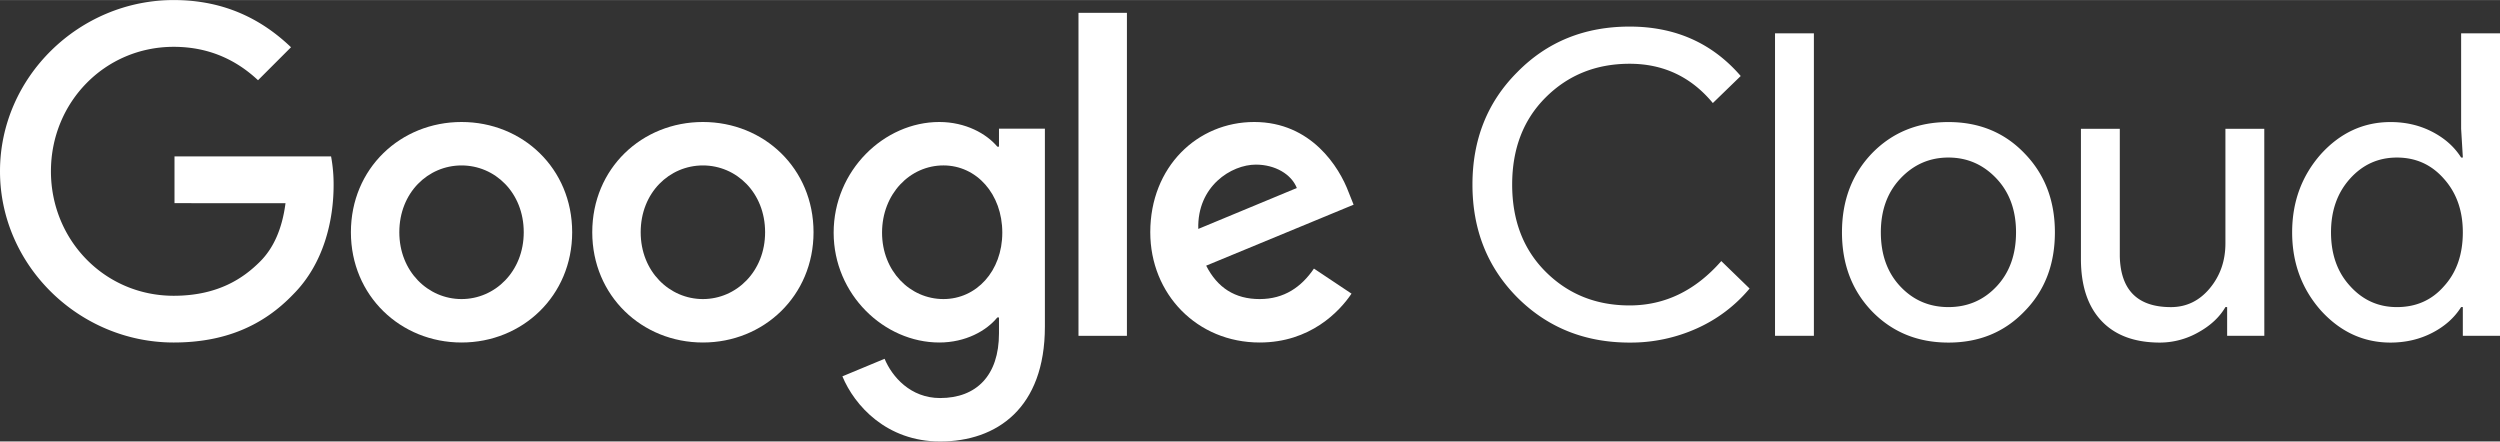 <svg xmlns="http://www.w3.org/2000/svg" id="Google_Cloud_logo68502d52b0165" data-name="Google Cloud logo" viewBox="0 0 2899.66 512" aria-hidden="true" width="2899px" height="512px"><rect x="0" y="0" width="2899.66" height="512" fill="#333333" stroke="none"/><defs><linearGradient class="cerosgradient" data-cerosgradient="true" id="CerosGradient_id12d60d910" gradientUnits="userSpaceOnUse" x1="50%" y1="100%" x2="50%" y2="0%"><stop offset="0%" stop-color="#d1d1d1"/><stop offset="100%" stop-color="#d1d1d1"/></linearGradient><linearGradient/></defs><g id="_1570x512px" data-name="1570x512px"><path d="M1890.13,397.29q-77.91,0-130.34-52.43-51.94-52.42-51.94-130.83t51.94-130.34q51.93-52.92,130.34-52.92,79.38,0,128.87,57.33l-32.34,31.36q-37.74-45.57-96.53-45.57-58.32,0-97.51,39.2-38.71,38.72-38.71,100.94T1792.62,315q39.2,39.21,97.51,39.2,61.24,0,106.33-51.45l32.83,31.85a170.14,170.14,0,0,1-61.25,46.3A186.79,186.79,0,0,1,1890.13,397.29ZM2103.86,38.61V389.45h-45.08V38.61Zm32.58,230.79q0-55.36,34.79-91.63,35.28-36.26,88.69-36.26t88.2,36.26Q2383.4,214,2383.4,269.4q0,55.86-35.28,91.63-34.78,36.27-88.2,36.26T2171.23,361Q2136.44,324.78,2136.44,269.4Zm45.08,0q0,38.72,22.54,62.72t55.86,24q33.33,0,55.86-24t22.54-62.72q0-38.22-22.54-62.23-23-24.49-55.86-24.5t-55.86,24.5Q2181.53,231.19,2181.52,269.4ZM2626.3,389.45h-43.12V356.13h-2q-10.29,17.64-31.61,29.4a90.58,90.58,0,0,1-44.34,11.76q-44.1,0-67.87-25.24t-23.76-71.78V149.35h45.08v148q1.47,58.8,59.29,58.8,26.94,0,45.08-21.81t18.13-52.18V149.35h45.08Zm146.45,7.84q-47,0-80.85-37.24-33.33-37.73-33.32-90.65t33.32-90.65q33.81-37.23,80.85-37.24,26.46,0,48.27,11.27t33.56,29.89h2l-2-33.32V38.61h45.08V389.45h-43.12V356.13h-2Q2842.82,374.76,2821,386T2772.75,397.29Zm7.35-41.16q33.32,0,54.39-24,22.05-24,22.05-62.72,0-37.72-22.05-62.23-21.55-24.49-54.39-24.5-32.34,0-54.39,24.5t-22.05,62.23q0,38.22,22.05,62.23Q2747.76,356.14,2780.1,356.13Z" transform="translate(0)" style="fill:#fff"/><path d="M202.4,235.58V181.32H384a178.07,178.07,0,0,1,2.94,33.27c0,40.68-11.14,91.06-47,126.9-34.86,36.33-79.42,55.71-138.5,55.71C92,397.2,0,308.07,0,198.6S92,0,201.45,0C262,0,305.09,23.74,337.53,54.74L299.27,93C276,71.21,244.55,54.25,201.45,54.25c-79.9,0-142.37,64.42-142.37,144.35S121.55,343,201.45,343c51.82,0,81.36-20.83,100.24-39.72,15.39-15.39,25.53-37.47,29.46-67.65Z" transform="translate(0)" style="fill:#fff"/><path d="M663.64,269.32C663.64,343,606,397.2,535.32,397.2S407,343,407,269.32c0-74.11,57.63-127.88,128.34-127.88S663.64,195.21,663.64,269.32Zm-56.17,0c0-46-33.41-77.5-72.15-77.5s-72.16,31.48-72.16,77.5c0,45.53,33.41,77.5,72.16,77.5S607.47,314.85,607.47,269.32Z" transform="translate(0)" style="fill:#fff"/><path d="M943.59,269.32C943.59,343,886,397.2,815.27,397.2S686.94,343,686.94,269.32c0-74.11,57.62-127.88,128.33-127.88S943.59,195.21,943.59,269.32Zm-56.17,0c0-46-33.41-77.5-72.15-77.5s-72.16,31.48-72.16,77.5c0,45.53,33.41,77.5,72.16,77.5S887.42,314.85,887.42,269.32Z" transform="translate(0)" style="fill:#fff"/><path d="M1211.93,149.19v229.6c0,94.46-55.69,133.21-121.55,133.21-62,0-99.28-41.66-113.32-75.56L1026,416.09c8.71,20.83,30,45.53,64.41,45.53,42.13,0,68.28-26.16,68.28-75.08v-18.4h-1.94c-12.59,15.5-36.8,29.06-67.31,29.06-63.93,0-122.52-55.71-122.52-127.39,0-72.18,58.59-128.37,122.52-128.37,30.51,0,54.72,13.56,67.31,28.58h1.94V149.19Zm-49.4,120.62c0-45.05-30-78-68.28-78-38.74,0-71.19,32.94-71.19,78,0,44.56,32.45,77,71.19,77C1132.51,346.82,1162.53,314.37,1162.53,269.81Z" transform="translate(0)" style="fill:#fff"/><path d="M1307.07,14.82V389.45H1250.9V14.82Z" transform="translate(0)" style="fill:#fff"/><path d="M1524,311.46l43.58,29.07c-14,20.82-47.94,56.67-106.54,56.67-72.64,0-126.88-56.19-126.88-127.88,0-76,54.73-127.88,120.58-127.88,66.35,0,98.79,52.8,109.45,81.38l5.81,14.53-171,70.72c13.08,25.67,33.42,38.75,62,38.75S1509.47,332.78,1524,311.46Zm-134.15-46L1504.14,218c-6.3-16-25.18-27.12-47.46-27.12C1428.11,190.85,1388.4,216,1389.85,265.45Z" transform="translate(0)" style="fill:#fff"/></g></svg>